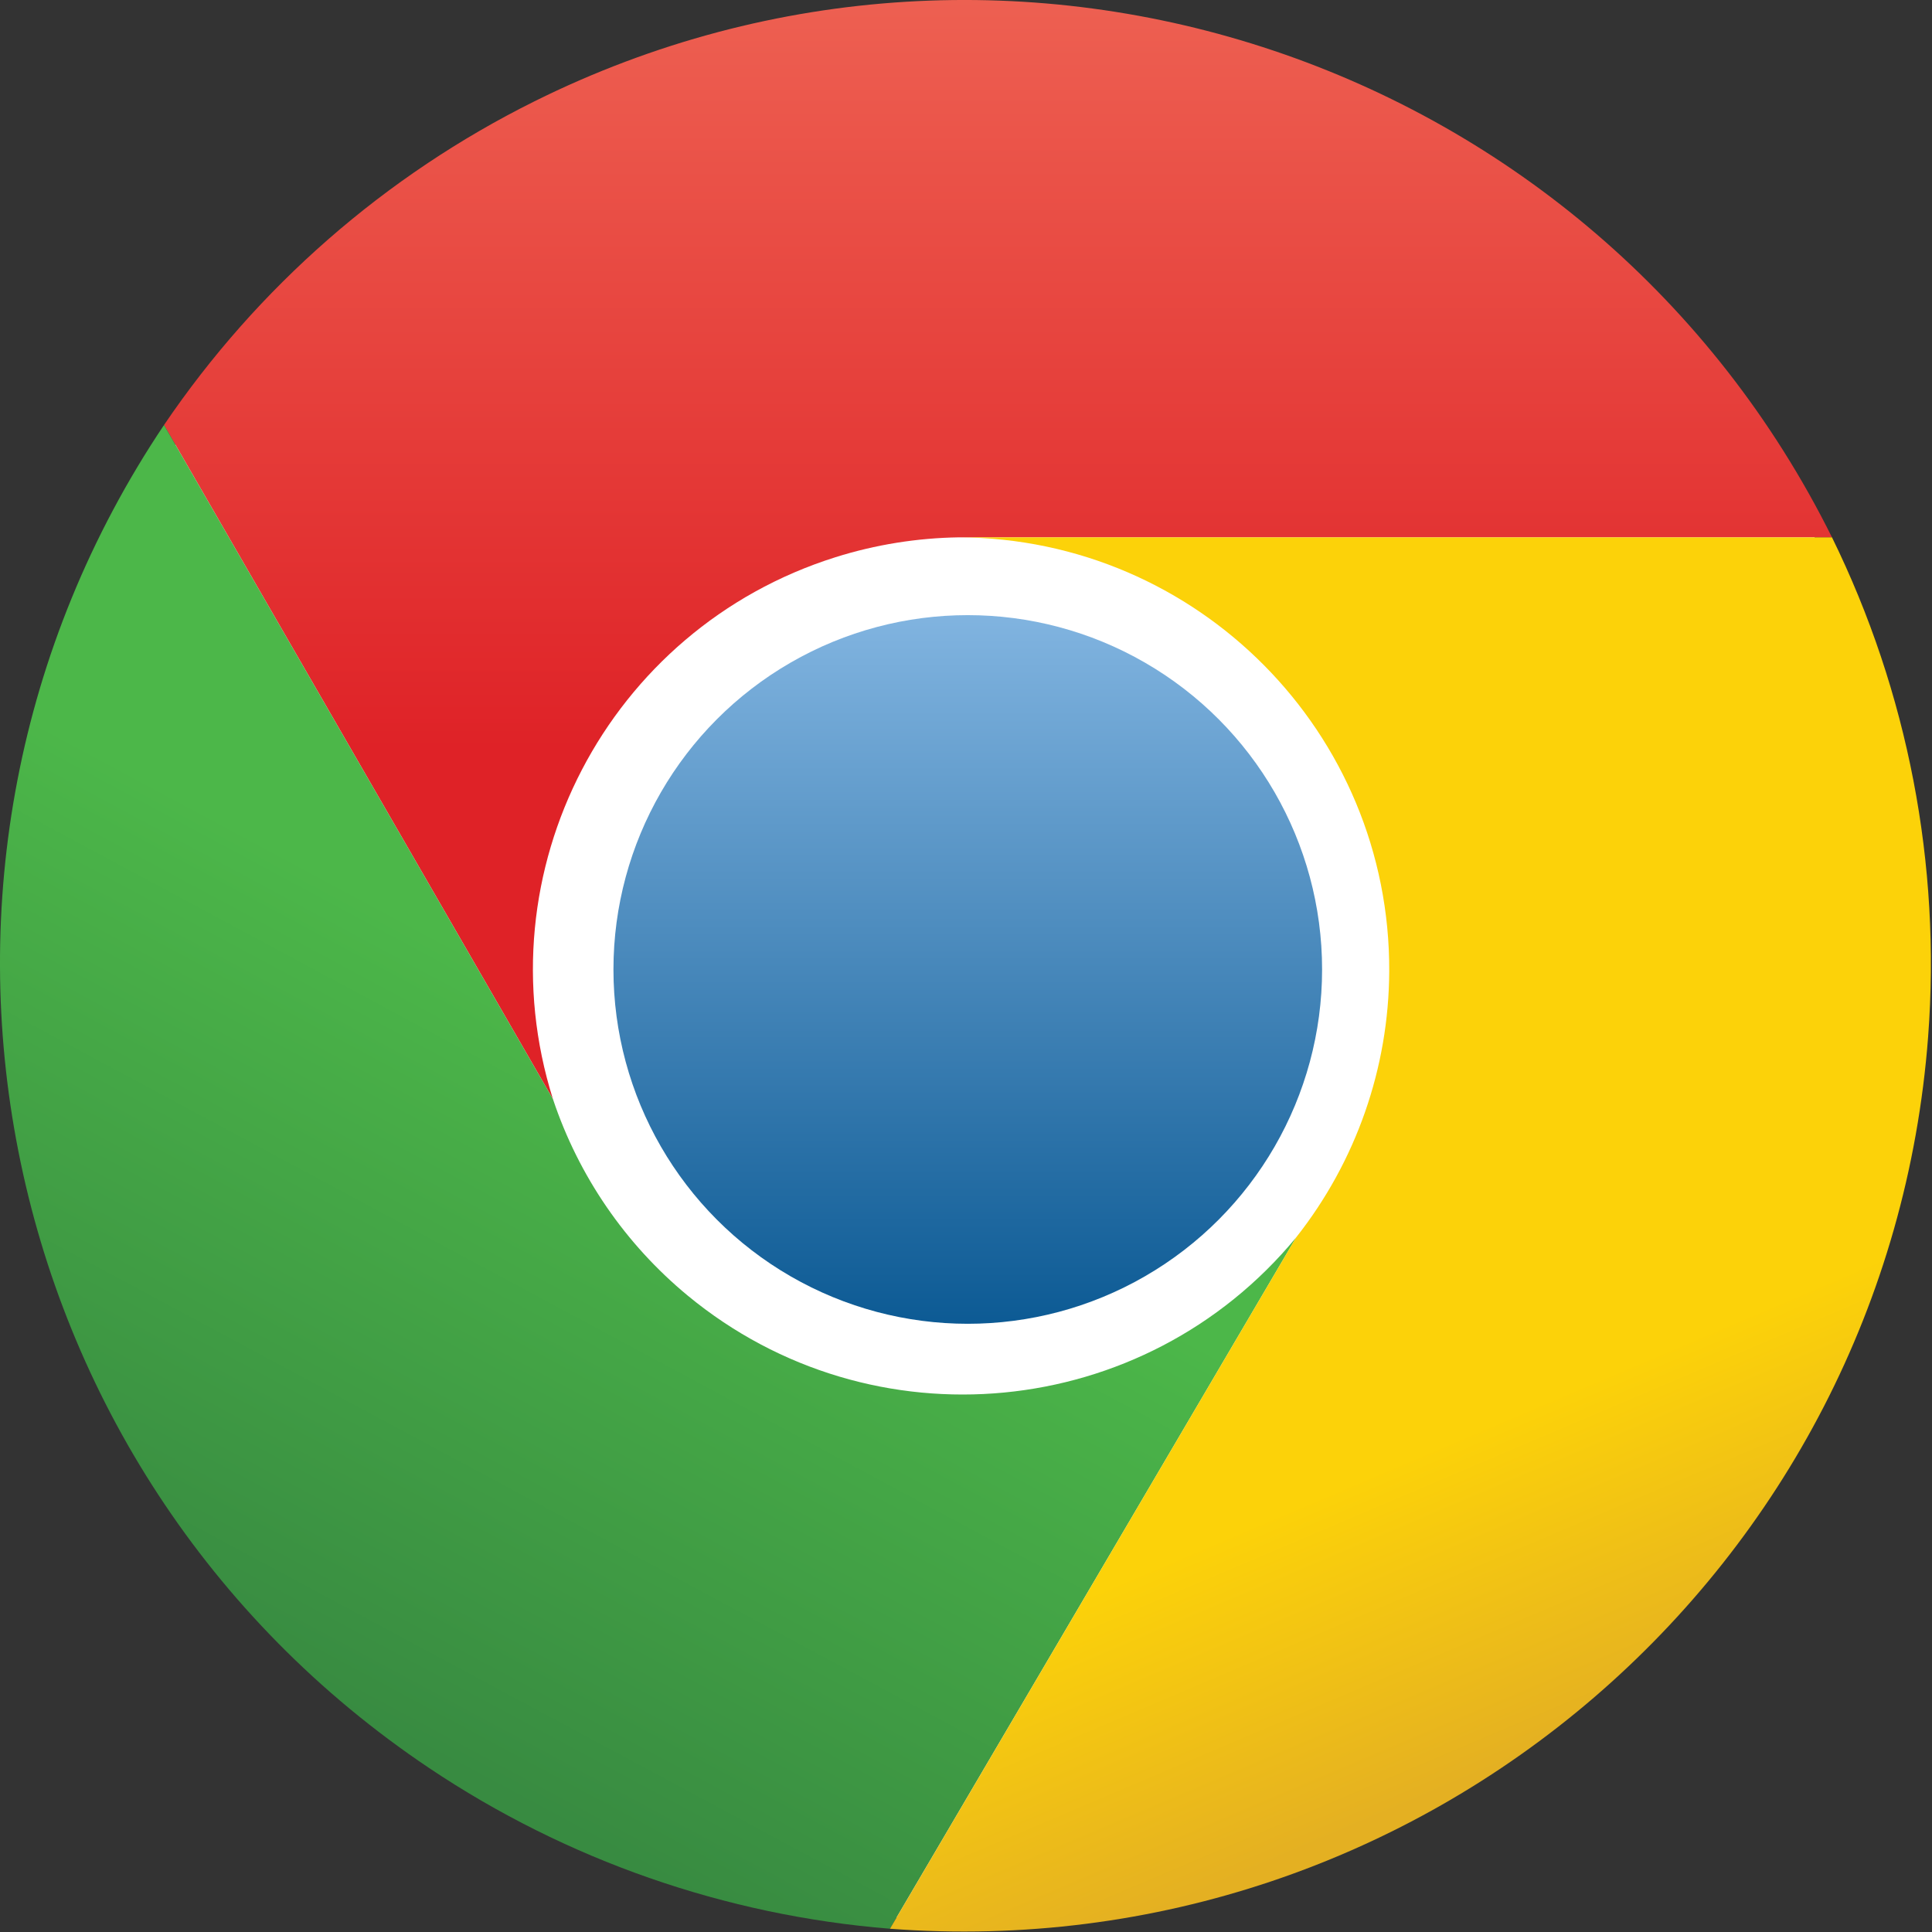 <svg xmlns="http://www.w3.org/2000/svg" width="48" height="48" viewBox="0 0 48 48">
  <rect x="0" y="0" width="48" height="48" fill="#333333" stroke="none"/>
  <linearGradient id="linearGradient-1" x1="49.941%" x2="49.941%" y1=".144%" y2="100.032%">
    <stop offset="0%" stop-color="#81B4E0"/>
    <stop offset="100%" stop-color="#0C5A94"/>
  </linearGradient>
  <linearGradient id="linearGradient-2" x1="50%" x2="50%" y1=".137%" y2="71.693%">
    <stop offset="0%" stop-color="#F06B59"/>
    <stop offset="100%" stop-color="#DF2227"/>
  </linearGradient>
  <linearGradient id="linearGradient-3" x1="26.35%" x2="49.137%" y1="81.958%" y2="38.282%">
    <stop offset="0%" stop-color="#388B41"/>
    <stop offset="100%" stop-color="#4CB749"/>
  </linearGradient>
  <linearGradient id="linearGradient-4" x1="58.397%" x2="51.594%" y1="85.352%" y2="63.408%">
    <stop offset="0%" stop-color="#E4B022"/>
    <stop offset="100%" stop-color="#FCD209"/>
  </linearGradient>
  <circle cx="24.044" cy="24.086" r="23.619" fill="#FFFFFF" fill-rule="nonzero"/>
  <circle cx="24.044" cy="24.086" r="8.803" fill="url(#linearGradient-1)" fill-rule="nonzero"/>
  <path fill="url(#linearGradient-2)" fill-rule="nonzero" d="M45.515,13.35 C39.604,1.457 25.17,-3.393 13.277,2.518 C9.569,4.361 6.399,7.131 4.075,10.559 L13.738,27.307 C11.958,21.651 15.101,15.623 20.756,13.844 C21.751,13.531 22.786,13.365 23.829,13.35"/>
  <path fill="url(#linearGradient-3)" fill-rule="nonzero" d="M4.075,10.559 C-3.32,21.591 -0.372,36.529 10.66,43.925 C14.073,46.213 18.015,47.588 22.111,47.919 L32.203,30.743 C28.43,35.316 21.664,35.965 17.09,32.192 C15.537,30.91 14.375,29.218 13.738,27.307"/>
  <path fill="url(#linearGradient-4)" fill-rule="nonzero" d="M22.111,47.919 C35.355,48.92 46.902,38.996 47.904,25.753 C48.227,21.479 47.402,17.198 45.515,13.35 L23.829,13.35 C29.758,13.378 34.542,18.206 34.515,24.135 C34.504,26.534 33.69,28.86 32.203,30.742"/>
</svg>

